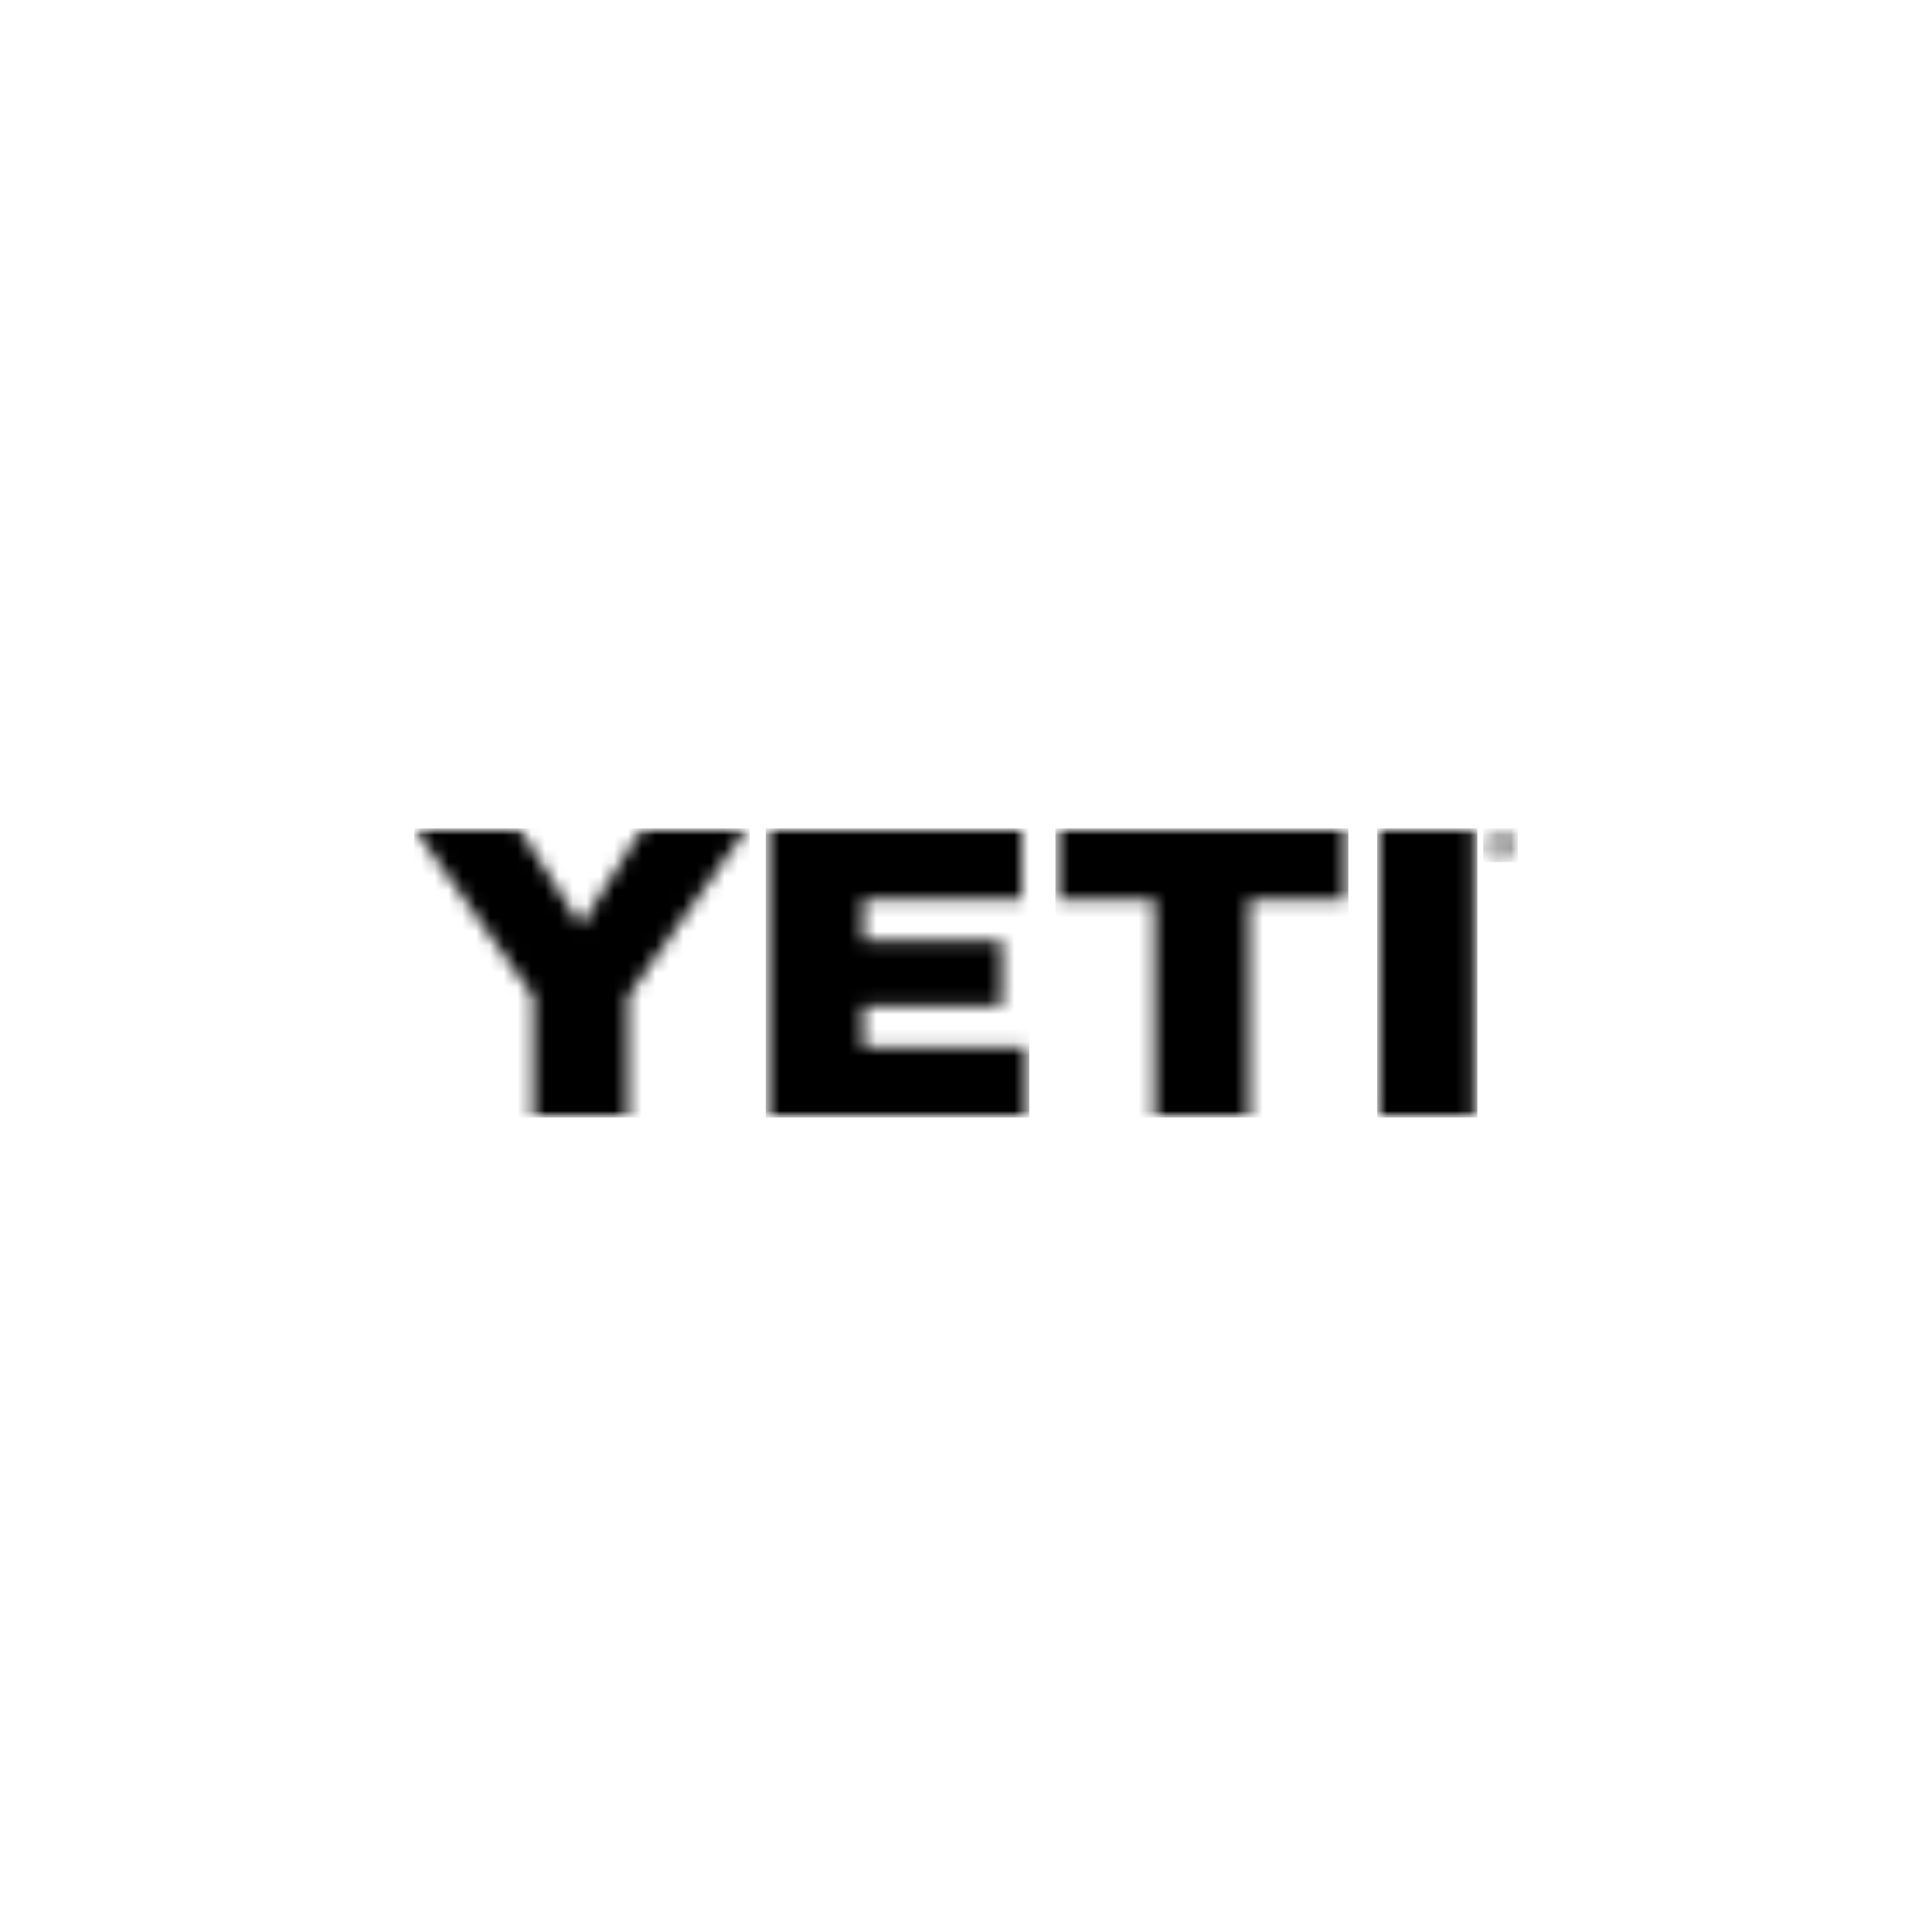 <svg width="140" height="140" viewBox="0 0 140 140" fill="none" xmlns="http://www.w3.org/2000/svg">
<g clip-path="url(#clip0_1086_70)">
<mask id="mask0_1086_70" style="mask-type:luminance" maskUnits="userSpaceOnUse" x="30" y="60" width="25" height="21">
<path d="M30 60H37.611L42.084 67.081L46.561 60H54.131L45.509 72.202V81H38.642V72.202L30 60Z" fill="white"/>
</mask>
<g mask="url(#mask0_1086_70)">
<mask id="mask1_1086_70" style="mask-type:luminance" maskUnits="userSpaceOnUse" x="30" y="59" width="81" height="22">
<path d="M30 81H110.006V59.97H30V81Z" fill="white"/>
</mask>
<g mask="url(#mask1_1086_70)">
<path d="M29.803 59.813H54.328V81.186H29.803V59.813Z" fill="black"/>
</g>
</g>
<mask id="mask2_1086_70" style="mask-type:luminance" maskUnits="userSpaceOnUse" x="55" y="60" width="20" height="22">
<path d="M55.687 60H74.054V65.175H62.557V68.168H72.589V72.9H62.559V75.893H74.386V81.001H55.689V60.001" fill="white"/>
</mask>
<g mask="url(#mask2_1086_70)">
<mask id="mask3_1086_70" style="mask-type:luminance" maskUnits="userSpaceOnUse" x="30" y="59" width="81" height="22">
<path d="M30 81H110.006V59.97H30V81Z" fill="white"/>
</mask>
<g mask="url(#mask3_1086_70)">
<path d="M55.49 59.813H74.584V81.186H55.49V59.813Z" fill="black"/>
</g>
</g>
<mask id="mask4_1086_70" style="mask-type:luminance" maskUnits="userSpaceOnUse" x="76" y="59" width="22" height="22">
<path d="M76.675 60H97.505V65.173H90.516V80.998H83.661V65.175H76.672V59.998" fill="white"/>
</mask>
<g mask="url(#mask4_1086_70)">
<mask id="mask5_1086_70" style="mask-type:luminance" maskUnits="userSpaceOnUse" x="30" y="59" width="81" height="22">
<path d="M30 81H110.006V59.97H30V81Z" fill="white"/>
</mask>
<g mask="url(#mask5_1086_70)">
<path d="M76.478 59.813H97.705V81.186H76.478V59.813Z" fill="black"/>
</g>
</g>
<mask id="mask6_1086_70" style="mask-type:luminance" maskUnits="userSpaceOnUse" x="99" y="60" width="8" height="21">
<path d="M99.985 60H106.853V81H99.985L99.98 60" fill="white"/>
</mask>
<g mask="url(#mask6_1086_70)">
<mask id="mask7_1086_70" style="mask-type:luminance" maskUnits="userSpaceOnUse" x="30" y="59" width="81" height="22">
<path d="M30 81H110.006V59.97H30V81Z" fill="white"/>
</mask>
<g mask="url(#mask7_1086_70)">
<path d="M99.789 59.813H107.054V81.186H99.789V59.813Z" fill="black"/>
</g>
</g>
<mask id="mask8_1086_70" style="mask-type:luminance" maskUnits="userSpaceOnUse" x="107" y="60" width="4" height="3">
<path fill-rule="evenodd" clip-rule="evenodd" d="M108.821 61.136C108.869 61.136 108.913 61.136 108.956 61.13C108.994 61.127 109.032 61.118 109.068 61.103C109.1 61.089 109.128 61.067 109.148 61.039C109.169 61.004 109.18 60.963 109.178 60.923C109.18 60.887 109.171 60.852 109.152 60.821C109.136 60.797 109.112 60.777 109.084 60.766C109.054 60.751 109.022 60.742 108.989 60.739C108.953 60.735 108.918 60.733 108.882 60.734L108.604 60.739V61.139L108.821 61.136ZM108.918 60.574C109.043 60.562 109.169 60.591 109.274 60.657C109.314 60.69 109.345 60.731 109.365 60.778C109.385 60.825 109.393 60.876 109.388 60.926C109.391 60.973 109.384 61.02 109.366 61.063C109.348 61.107 109.32 61.146 109.285 61.178C109.212 61.234 109.124 61.268 109.031 61.277L109.413 61.826L109.186 61.831L108.823 61.295L108.596 61.299V61.842H108.386L108.395 60.581L108.918 60.574ZM107.958 61.587C108.003 61.696 108.071 61.794 108.157 61.877C108.243 61.959 108.346 62.024 108.459 62.067C108.579 62.112 108.707 62.134 108.836 62.13C108.966 62.129 109.094 62.103 109.214 62.054C109.327 62.006 109.429 61.938 109.515 61.853C109.602 61.767 109.671 61.667 109.718 61.556C109.768 61.439 109.793 61.313 109.793 61.186C109.795 61.062 109.771 60.939 109.722 60.824C109.678 60.716 109.611 60.617 109.525 60.535C109.438 60.453 109.336 60.389 109.223 60.346C109.105 60.301 108.978 60.279 108.851 60.283C108.721 60.284 108.592 60.311 108.473 60.361C108.361 60.409 108.258 60.476 108.171 60.56C108.084 60.644 108.015 60.744 107.968 60.854C107.919 60.969 107.893 61.092 107.893 61.216C107.889 61.342 107.911 61.469 107.958 61.587ZM107.773 60.798C107.835 60.669 107.921 60.552 108.028 60.453C108.136 60.354 108.263 60.275 108.401 60.219C108.544 60.161 108.698 60.13 108.854 60.128C109.006 60.124 109.158 60.149 109.301 60.201C109.436 60.25 109.561 60.324 109.667 60.418C109.772 60.513 109.856 60.627 109.915 60.754C109.976 60.887 110.006 61.031 110.004 61.177C110.004 61.326 109.972 61.474 109.909 61.611C109.848 61.741 109.762 61.859 109.657 61.959C109.55 62.059 109.424 62.138 109.286 62.191C109.144 62.248 108.992 62.279 108.839 62.281C108.686 62.285 108.534 62.26 108.391 62.209C108.254 62.161 108.128 62.087 108.021 61.991C107.915 61.896 107.83 61.781 107.771 61.653C107.71 61.517 107.68 61.371 107.682 61.223C107.682 61.076 107.715 60.931 107.777 60.797L107.773 60.798Z" fill="white"/>
</mask>
<g mask="url(#mask8_1086_70)">
<mask id="mask9_1086_70" style="mask-type:luminance" maskUnits="userSpaceOnUse" x="30" y="59" width="81" height="22">
<path d="M30 81H110.006V59.97H30V81Z" fill="white"/>
</mask>
<g mask="url(#mask9_1086_70)">
<path d="M107.482 59.941H110.199V62.471H107.482V59.941Z" fill="black"/>
</g>
</g>
</g>
<defs>
<clipPath id="clip0_1086_70">
<rect width="80" height="21" fill="white" transform="translate(30 60)"/>
</clipPath>
</defs>
</svg>
